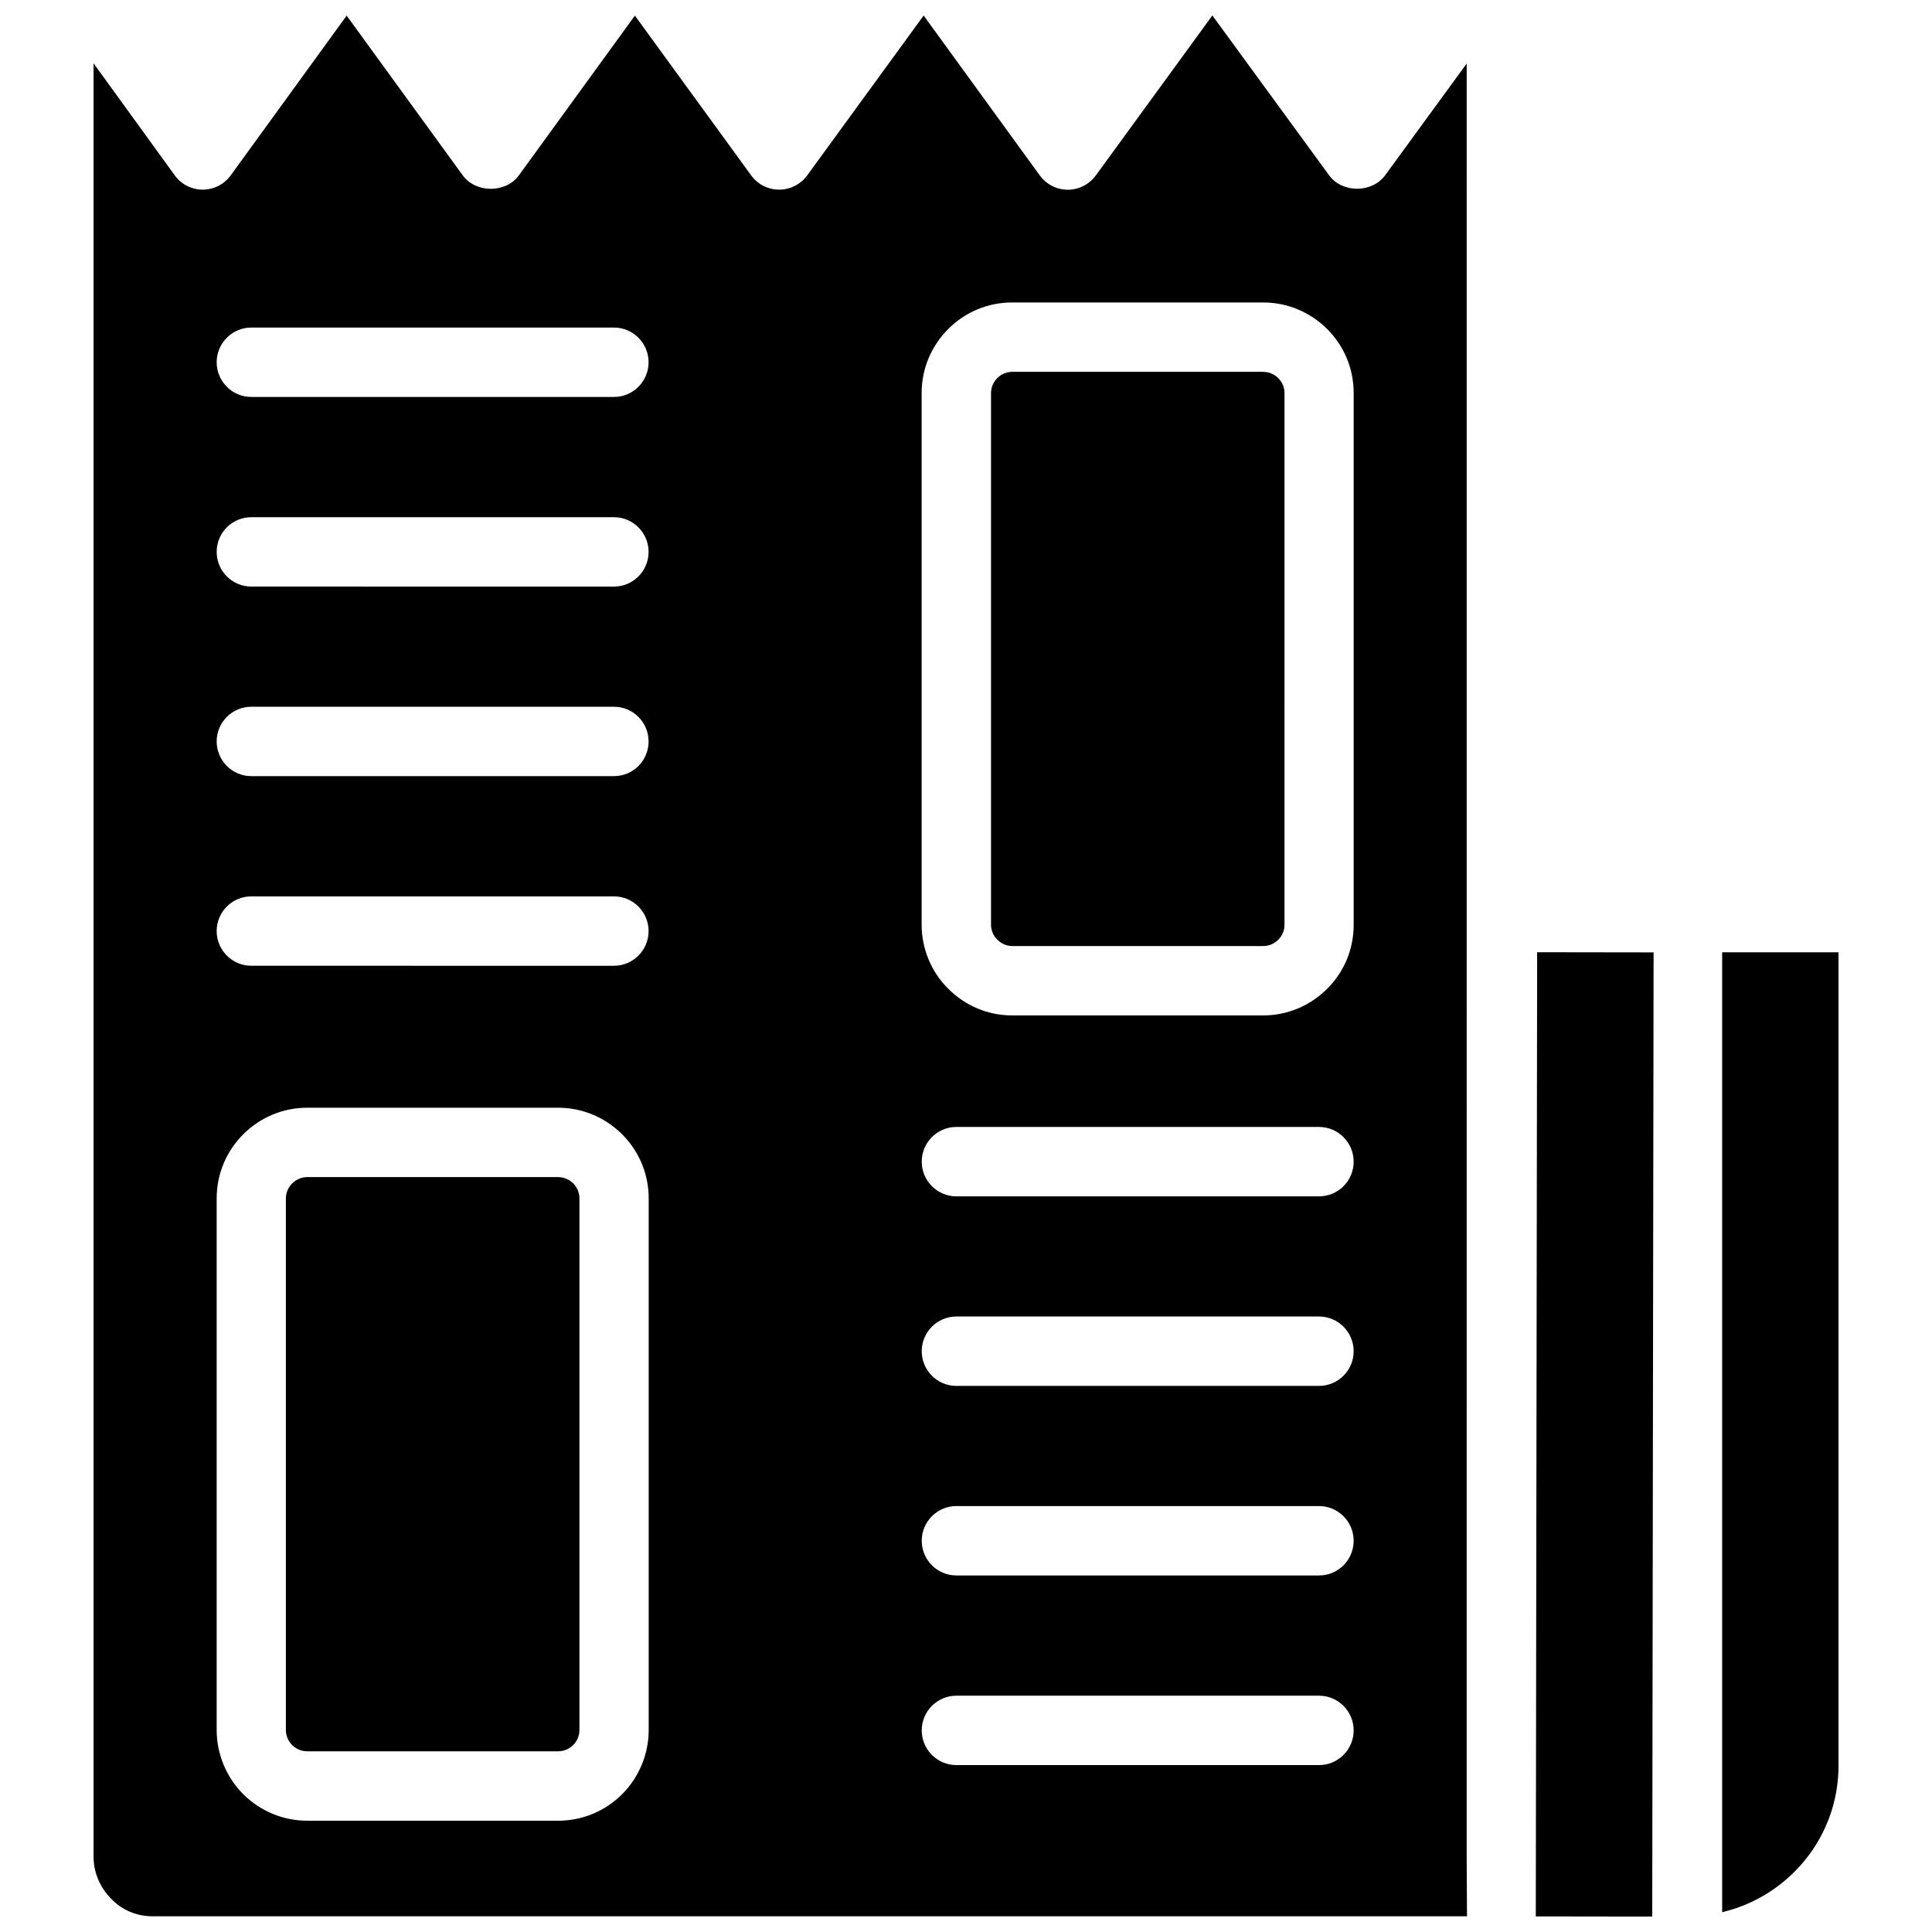 <?xml version="1.0" encoding="UTF-8"?>
<!-- Uploaded to: SVG Repo, www.svgrepo.com, Generator: SVG Repo Mixer Tools -->
<svg width="800px" height="800px" version="1.1" viewBox="144 144 512 512" xmlns="http://www.w3.org/2000/svg">
 <defs>
  <clipPath id="b">
   <path d="m168 148.09h365v503.81h-365z"/>
  </clipPath>
  <clipPath id="a">
   <path d="m551 396h32v255.9h-32z"/>
  </clipPath>
 </defs>
 <path d="m478.74 242.54h-66.461c-1.512 0-2.898 0.586-3.969 1.637-1.09 1.09-1.68 2.519-1.68 3.988v140.92c0 1.449 0.609 2.898 1.66 3.926 1.113 1.113 2.519 1.699 4.008 1.699h66.461c1.492 0 2.918-0.586 4.008-1.68 1.051-1.051 1.637-2.434 1.637-3.945l0.004-140.91c0-1.512-0.586-2.918-1.66-3.969-1.09-1.09-2.516-1.66-4.008-1.66z"/>
 <g clip-path="url(#b)">
  <path d="m532.69 160.84-21.621 29.621c-3.484 4.746-11.379 4.746-14.84 0l-30.941-42.363-30.879 42.383c-1.723 2.371-4.492 3.801-7.43 3.801s-5.688-1.406-7.43-3.801l-30.773-42.363-30.859 42.363c-1.746 2.371-4.496 3.777-7.438 3.777-2.938 0-5.688-1.406-7.41-3.777l-30.816-42.34-30.75 42.34c-3.441 4.746-11.398 4.746-14.863 0l-30.773-42.34-30.715 42.32c-1.719 2.391-4.492 3.797-7.43 3.797s-5.711-1.406-7.43-3.82l-21.496-29.66v475.32c0 4.074 1.699 8.125 4.66 11.082 2.918 3.066 6.801 4.66 11.105 4.66h348.21l-0.082-15.703zm-322.1 69.965h96.121c5.059 0 9.172 4.137 9.172 9.195s-4.113 9.195-9.172 9.195h-96.121c-5.059 0-9.172-4.137-9.172-9.195s4.113-9.195 9.172-9.195zm0 50.258h96.121c5.059 0 9.172 4.137 9.172 9.195s-4.113 9.195-9.172 9.195l-96.121-0.004c-5.059 0-9.172-4.137-9.172-9.195 0-5.078 4.113-9.191 9.172-9.191zm0 50.234h96.121c5.059 0 9.172 4.137 9.172 9.195 0.004 5.059-4.09 9.191-9.168 9.191h-96.125c-5.059 0-9.172-4.137-9.172-9.195s4.113-9.191 9.172-9.191zm0 50.254h96.121c5.059 0 9.172 4.137 9.172 9.195 0 5.059-4.113 9.195-9.172 9.195l-96.121-0.004c-5.059 0-9.172-4.137-9.172-9.195 0-5.078 4.113-9.191 9.172-9.191zm105.32 220.94c0 6.32-2.562 12.531-7.055 17.004-4.555 4.535-10.578 7.012-16.941 7.012h-66.48c-6.383 0-12.387-2.5-16.941-6.992-4.512-4.512-7.074-10.684-7.074-17.023v-140.9c0-6.402 2.5-12.449 7.055-17.004 4.578-4.555 10.602-7.031 16.961-7.031h66.461c6.359 0 12.387 2.5 16.941 7.012 4.555 4.555 7.074 10.578 7.074 17.023zm177.65 9.277h-96.121c-5.059 0-9.172-4.137-9.172-9.195 0-5.059 4.113-9.195 9.172-9.195h96.121c5.059 0 9.172 4.137 9.172 9.195 0.004 5.062-4.109 9.195-9.172 9.195zm0-50.254h-96.121c-5.059 0-9.172-4.137-9.172-9.195s4.113-9.195 9.172-9.195h96.121c5.059 0 9.172 4.137 9.172 9.195 0.004 5.082-4.109 9.195-9.172 9.195zm0-50.234h-96.121c-5.059 0-9.172-4.137-9.172-9.195 0-5.059 4.113-9.195 9.172-9.195h96.121c5.059 0 9.172 4.137 9.172 9.195 0.004 5.059-4.109 9.195-9.172 9.195zm0-50.234h-96.121c-5.059 0-9.172-4.137-9.172-9.195s4.113-9.195 9.172-9.195h96.121c5.059 0 9.172 4.137 9.172 9.195 0.004 5.082-4.109 9.195-9.172 9.195zm9.176-71.961c0 6.445-2.5 12.469-7.055 16.984-4.555 4.535-10.578 7.031-16.961 7.031h-66.461c-6.402 0-12.426-2.519-16.984-7.094-4.473-4.41-7.031-10.602-7.031-16.918v-140.92c0-6.383 2.5-12.426 7.055-16.984 4.512-4.535 10.539-7.031 16.961-7.031h66.461c6.402 0 12.426 2.519 16.984 7.031 4.555 4.555 7.031 10.559 7.031 16.984z"/>
 </g>
 <path d="m291.89 455.94h-66.461c-2.016 0-3.359 1.051-4.008 1.68-1.051 1.051-1.66 2.457-1.66 3.969v140.9c0 1.469 0.609 2.938 1.68 3.988 1.07 1.051 2.477 1.637 3.988 1.637h66.461c1.512 0 2.918-0.586 4.008-1.66 1.051-1.027 1.66-2.5 1.66-3.969v-140.9c0-1.512-0.586-2.918-1.66-3.988-0.629-0.605-1.992-1.656-4.008-1.656z"/>
 <path d="m600.39 650.75c17.633-4.176 30.836-19.941 30.836-38.836v-215.55h-30.836z"/>
 <g clip-path="url(#a)">
  <path d="m551 651.87 0.359-255.52 30.859 0.043-0.359 255.52z"/>
 </g>
</svg>